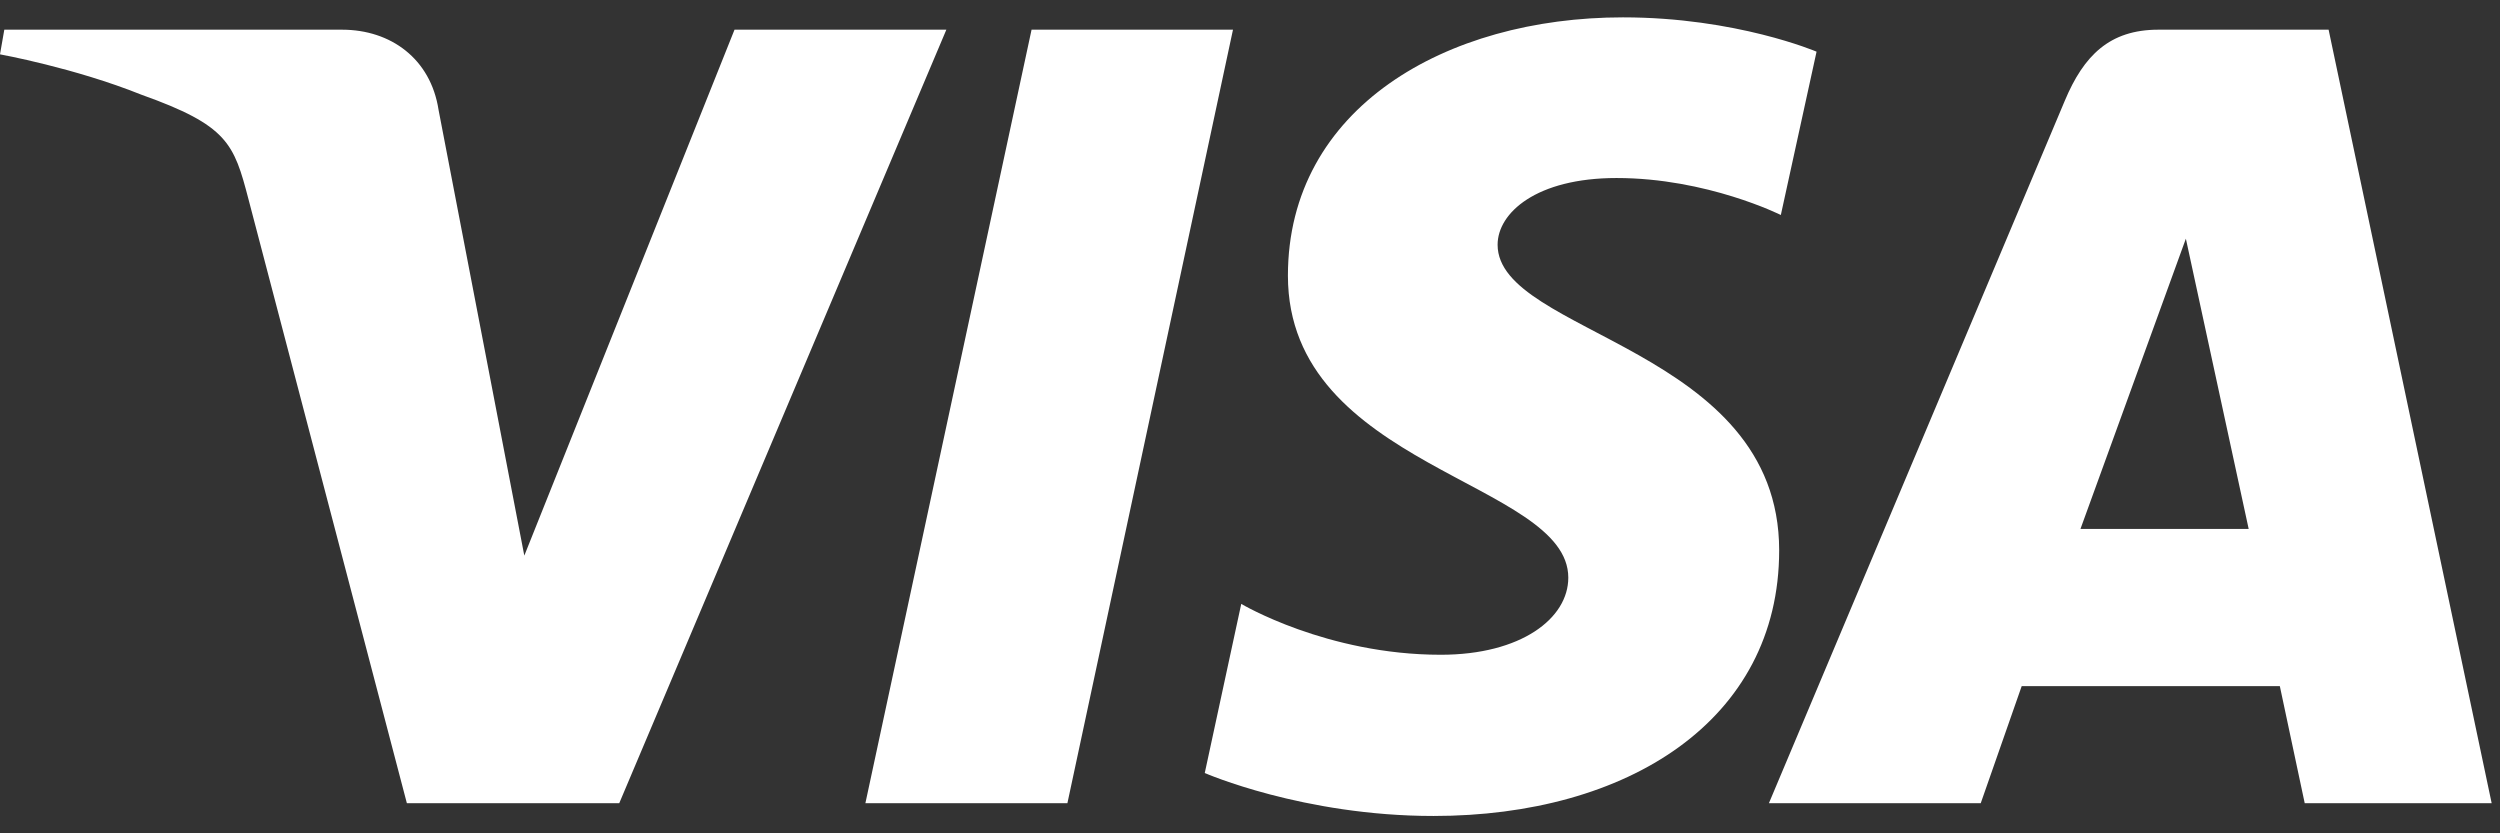 <svg width="72" height="24" viewBox="0 0 72 24" fill="none" xmlns="http://www.w3.org/2000/svg">
<rect x="0" y="0" width="72" height="24" fill="#333333" stroke="none"/>
<path d="M46.74 0.5C41.645 0.5 37.092 3.113 37.092 7.939C37.092 13.474 45.167 13.856 45.167 16.637C45.167 17.808 43.811 18.857 41.494 18.857C38.206 18.857 35.748 17.392 35.748 17.392L34.697 22.263C34.697 22.263 37.528 23.5 41.286 23.5C46.857 23.5 51.24 20.759 51.24 15.85C51.24 10.001 43.131 9.63 43.131 7.049C43.131 6.132 44.245 5.127 46.555 5.127C49.162 5.127 51.288 6.192 51.288 6.192L52.317 1.488C52.317 1.488 50.004 0.5 46.74 0.5ZM0.124 0.855L0 1.565C0 1.565 2.143 1.953 4.074 2.728C6.56 3.615 6.737 4.132 7.156 5.737L11.718 23.133H17.834L27.255 0.855H21.154L15.1 16.002L12.63 3.162C12.403 1.693 11.255 0.855 9.851 0.855H0.124L0.124 0.855ZM29.709 0.855L24.923 23.133H30.741L35.51 0.855H29.709ZM62.16 0.855C60.757 0.855 60.013 1.599 59.468 2.897L50.944 23.133H57.045L58.225 19.76H65.659L66.376 23.133H71.76L67.064 0.855H62.16ZM62.953 6.874L64.762 15.234H59.917L62.953 6.874Z" fill="white"/>
</svg>
